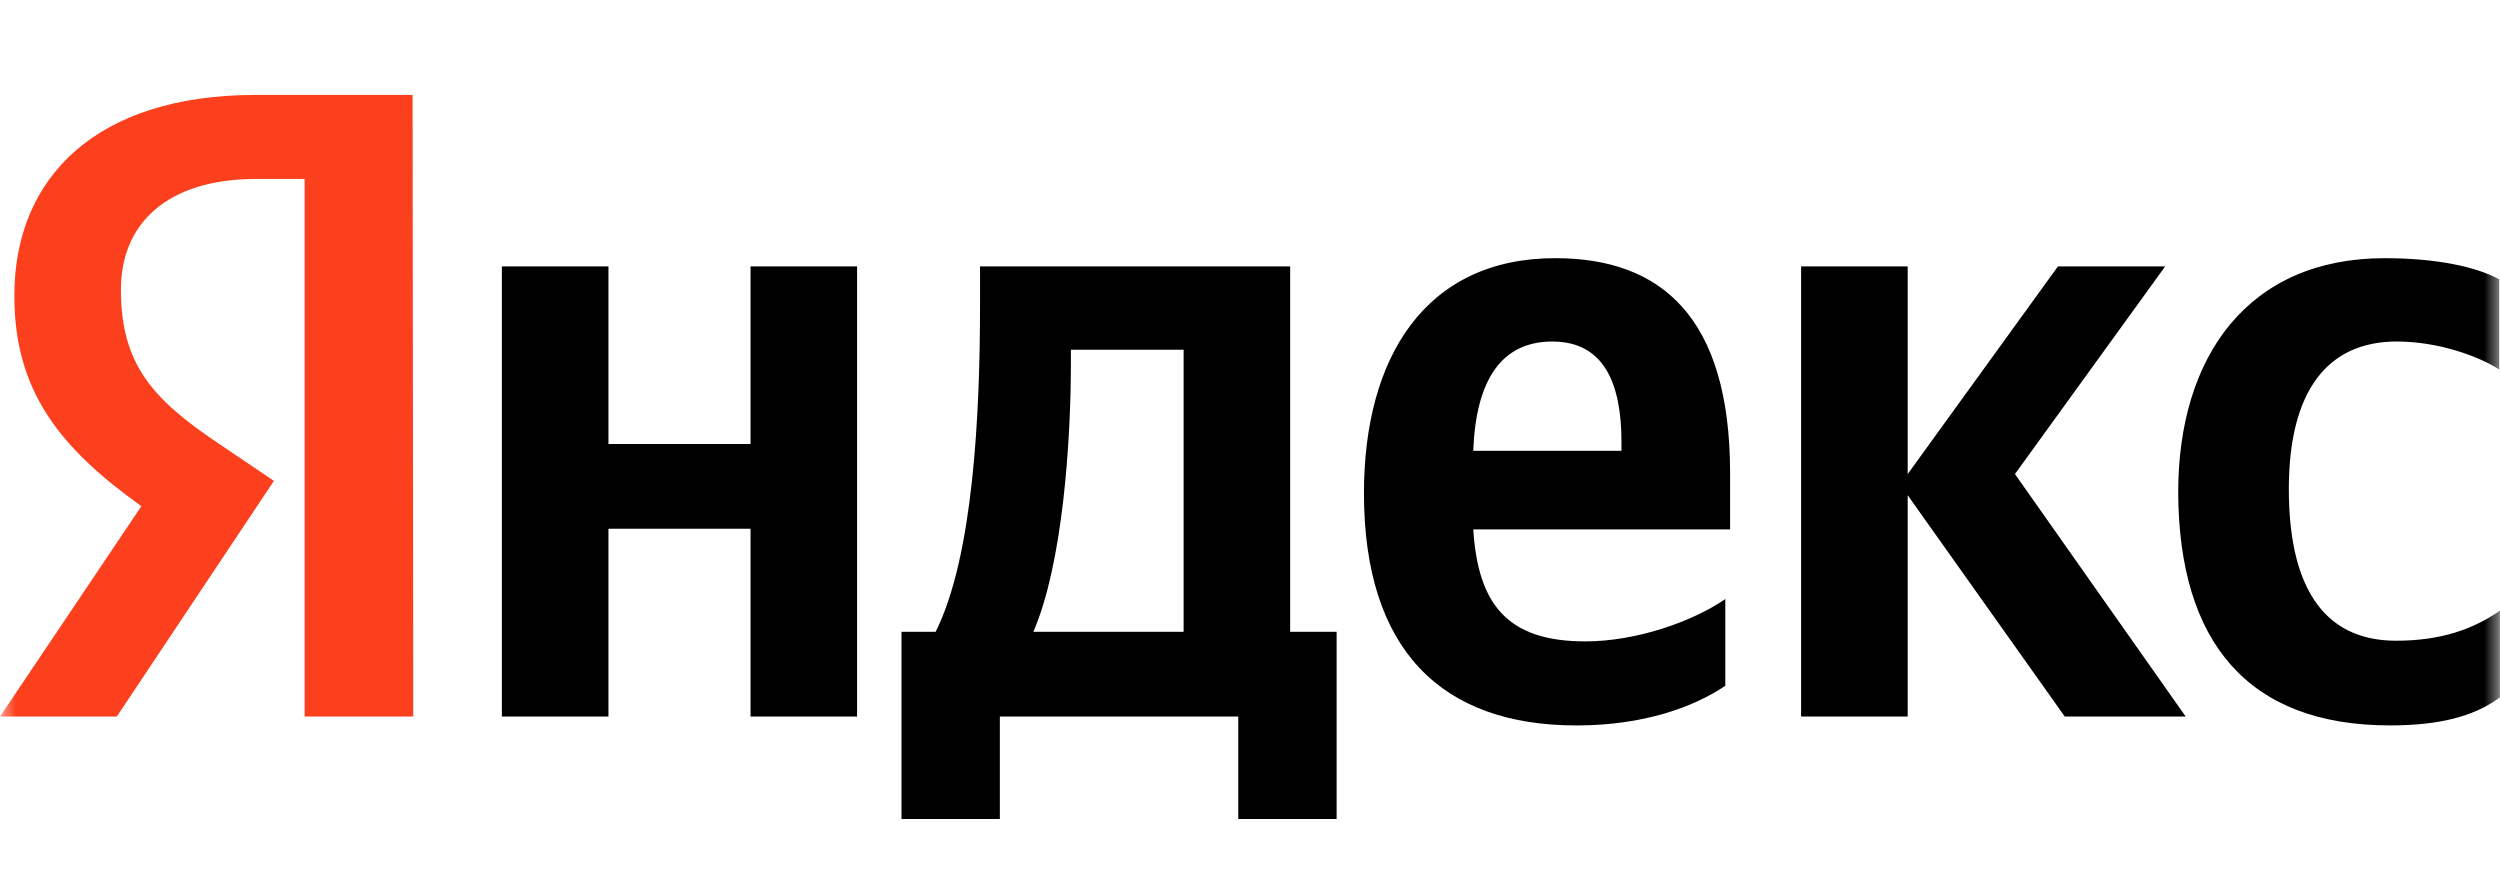 <svg fill="none" xmlns="http://www.w3.org/2000/svg" viewBox="0 0 79 28"><mask id="a" style="mask-type:alpha" maskUnits="userSpaceOnUse" x="0" y="0" width="79" height="28"><path fill="#fff" d="M0 0h79v28H0z"/></mask><g mask="url(#a)"><path d="M75.522 22.923c1.554 0 2.655-.28 3.475-.885v-2.741c-.841.583-1.856.95-3.28.95-2.397 0-3.39-1.857-3.39-4.792 0-3.087 1.21-4.663 3.411-4.663 1.295 0 2.569.453 3.238.885v-2.85c-.713-.388-1.943-.668-3.627-.668-4.295 0-6.518 3.086-6.518 7.404.021 4.727 2.201 7.36 6.691 7.36zM54.52 21.671V18.93c-1.036.712-2.806 1.338-4.425 1.338-2.46 0-3.389-1.165-3.54-3.54h8.116v-1.77c0-4.943-2.18-6.8-5.526-6.8-4.1 0-6.044 3.13-6.044 7.426 0 4.943 2.44 7.34 6.714 7.34 2.137 0 3.712-.584 4.705-1.253zM23.717 8.418v5.612h-4.49V8.418h-3.368v14.225h3.368v-5.936h4.49v5.936h3.367V8.418h-3.367zm18.542 11.548h-1.49V8.418h-9.8v1.209c0 3.475-.216 7.965-1.403 10.339h-1.079v5.915h3.108v-3.238h7.534v3.238h3.108v-5.915h.022zm22.988 2.677h3.821l-5.396-7.663 4.748-6.562h-3.389l-4.748 6.562V8.418h-3.368v14.225h3.368v-6.994l4.964 6.994zm-16.189-11.85c1.662 0 2.18 1.38 2.18 3.172v.28h-4.684c.087-2.266.907-3.453 2.504-3.453zm-11.656 9.173h-4.749c.928-2.137 1.187-6.022 1.187-8.483v-.432h3.562v8.915z" fill="#000"/><path d="M13.06 22.643H9.626V5.655H8.095c-2.807 0-4.274 1.403-4.274 3.497 0 2.374 1.014 3.475 3.108 4.878l1.727 1.166-4.965 7.447H0l4.468-6.648C1.9 14.16.453 12.368.453 9.346.453 5.57 3.087 3 8.073 3h4.965l.021 19.643z" fill="#FC3F1D"/></g></svg>